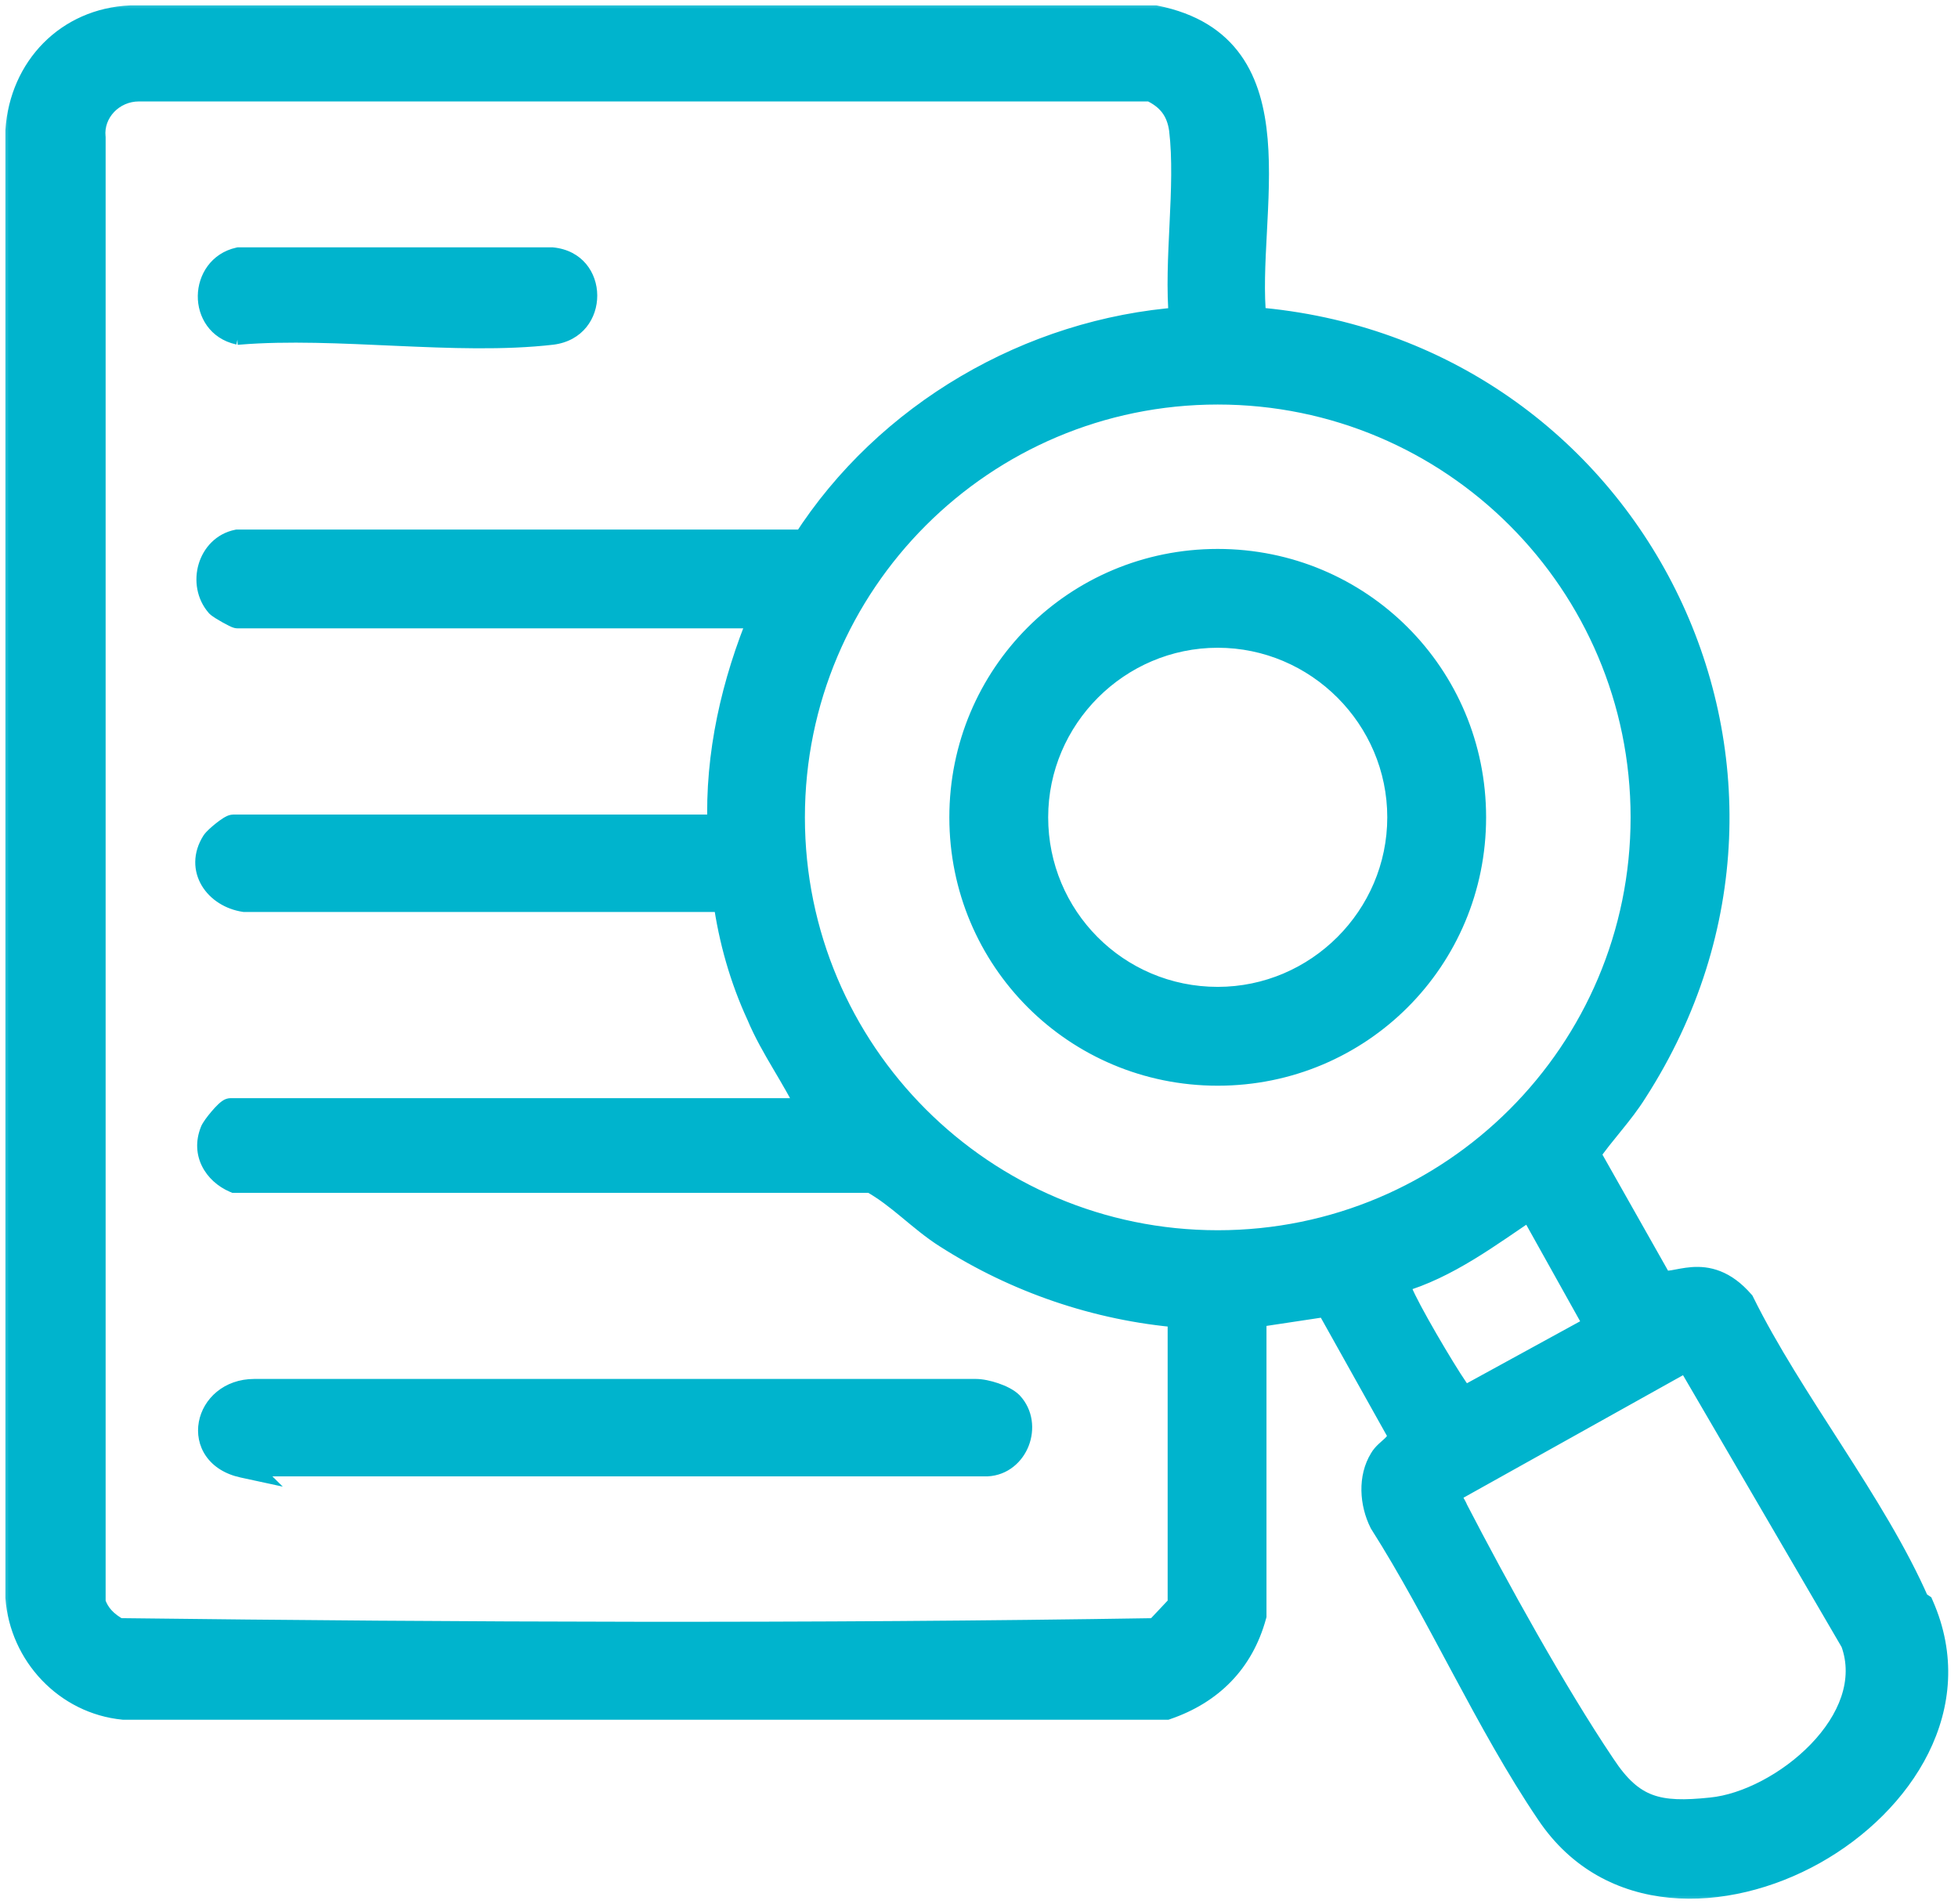 <svg width="109" height="106" viewBox="0 0 109 106" fill="none" xmlns="http://www.w3.org/2000/svg">
<mask id="path-1-outside-1_4886_264" maskUnits="userSpaceOnUse" x="0" y="0" width="109" height="106" fill="black">
<rect fill="white" width="109" height="106"/>
<path d="M64.309 1C72.435 2.625 69.185 11.913 69.804 17.795C90.855 19.498 102.619 42.715 91.01 60.748C90.236 61.986 89.229 62.993 88.378 64.231L92.402 71.352C93.176 71.816 94.957 70.191 96.969 72.513C99.677 78.008 104.321 83.735 106.721 89.23L106.953 89.385C111.828 100.452 93.022 111.055 86.211 100.916C82.806 95.885 80.174 89.848 76.924 84.74C76.382 83.657 76.305 82.264 76.924 81.258C77.233 80.716 78.007 80.484 77.93 79.787L73.905 72.59L69.804 73.209V89.926C69.107 92.48 67.404 94.183 64.928 95.034H6.882C3.709 94.725 1.232 92.093 1 88.92V7.269C1.232 3.786 3.786 1.155 7.269 1H64.309ZM80.639 83.038C80.484 83.193 80.948 83.812 81.025 84.044C83.27 88.378 86.521 94.261 89.23 98.285C90.855 100.762 92.326 101.071 95.267 100.762C99.214 100.375 104.785 95.808 103.16 91.397L93.95 75.608L80.639 83.038ZM7.733 4.947C6.263 4.947 5.025 6.186 5.18 7.656V89.23C5.412 89.926 5.876 90.39 6.572 90.777C25.766 91.01 45.192 91.087 64.386 90.777L65.624 89.462H65.702V73.209C61.059 72.822 56.569 71.275 52.699 68.798C51.229 67.869 50.068 66.553 48.52 65.702H13.073C11.99 65.238 11.371 64.154 11.835 62.993C11.912 62.761 12.687 61.832 12.842 61.832H45.115C44.264 59.975 43.025 58.349 42.251 56.492C41.322 54.48 40.703 52.313 40.394 50.068H13.615C12.067 49.836 10.984 48.365 11.913 46.895C12.069 46.662 12.841 46.044 12.996 46.044H40.084C39.929 42.019 40.858 37.994 42.406 34.279H13.229C13.151 34.279 12.299 33.815 12.145 33.66C11.139 32.499 11.681 30.487 13.229 30.178H44.806C49.372 23.058 57.343 18.414 65.779 17.795C65.47 14.467 66.166 10.442 65.779 7.191C65.624 6.108 65.082 5.412 64.076 4.947H7.733ZM54.323 77.463C54.865 77.463 55.872 77.772 56.259 78.159C57.342 79.32 56.568 81.41 54.942 81.487H13.459L13.537 81.564C10.674 80.945 11.447 77.463 14.156 77.463H54.323ZM85.205 67.172C82.883 68.72 80.561 70.501 77.853 71.274C77.775 71.506 77.852 71.662 77.93 71.894C78.317 72.9 80.329 76.304 81.025 77.311C81.18 77.543 81.335 77.775 81.567 77.853L88.92 73.828L85.205 67.172ZM67.791 21.819C54.712 21.82 44.108 32.422 44.108 45.502C44.108 58.581 54.712 69.184 67.791 69.185C80.871 69.185 91.474 58.581 91.474 45.502C91.474 32.422 80.871 21.819 67.791 21.819ZM67.79 31.258C75.684 31.258 82.03 37.604 82.03 45.498C82.03 53.392 75.684 59.739 67.79 59.739C59.896 59.739 53.549 53.392 53.549 45.498C53.549 37.604 59.896 31.258 67.79 31.258ZM67.79 35.359C62.218 35.359 57.651 39.926 57.651 45.498C57.651 51.07 62.14 55.637 67.79 55.637C73.362 55.636 77.928 51.07 77.928 45.498C77.928 39.926 73.362 35.36 67.79 35.359ZM30.72 14.468C33.119 14.7 33.196 18.184 30.72 18.493C25.399 19.11 18.772 18.037 13.289 18.488C11.14 18.011 11.223 14.931 13.307 14.468H30.72ZM13.307 18.493H13.229C13.249 18.491 13.269 18.49 13.289 18.488C13.295 18.49 13.301 18.492 13.307 18.493Z"/>
</mask>
<path d="M64.309 1C72.435 2.625 69.185 11.913 69.804 17.795C90.855 19.498 102.619 42.715 91.01 60.748C90.236 61.986 89.229 62.993 88.378 64.231L92.402 71.352C93.176 71.816 94.957 70.191 96.969 72.513C99.677 78.008 104.321 83.735 106.721 89.23L106.953 89.385C111.828 100.452 93.022 111.055 86.211 100.916C82.806 95.885 80.174 89.848 76.924 84.74C76.382 83.657 76.305 82.264 76.924 81.258C77.233 80.716 78.007 80.484 77.93 79.787L73.905 72.59L69.804 73.209V89.926C69.107 92.48 67.404 94.183 64.928 95.034H6.882C3.709 94.725 1.232 92.093 1 88.92V7.269C1.232 3.786 3.786 1.155 7.269 1H64.309ZM80.639 83.038C80.484 83.193 80.948 83.812 81.025 84.044C83.27 88.378 86.521 94.261 89.23 98.285C90.855 100.762 92.326 101.071 95.267 100.762C99.214 100.375 104.785 95.808 103.16 91.397L93.95 75.608L80.639 83.038ZM7.733 4.947C6.263 4.947 5.025 6.186 5.18 7.656V89.23C5.412 89.926 5.876 90.39 6.572 90.777C25.766 91.01 45.192 91.087 64.386 90.777L65.624 89.462H65.702V73.209C61.059 72.822 56.569 71.275 52.699 68.798C51.229 67.869 50.068 66.553 48.52 65.702H13.073C11.99 65.238 11.371 64.154 11.835 62.993C11.912 62.761 12.687 61.832 12.842 61.832H45.115C44.264 59.975 43.025 58.349 42.251 56.492C41.322 54.48 40.703 52.313 40.394 50.068H13.615C12.067 49.836 10.984 48.365 11.913 46.895C12.069 46.662 12.841 46.044 12.996 46.044H40.084C39.929 42.019 40.858 37.994 42.406 34.279H13.229C13.151 34.279 12.299 33.815 12.145 33.66C11.139 32.499 11.681 30.487 13.229 30.178H44.806C49.372 23.058 57.343 18.414 65.779 17.795C65.47 14.467 66.166 10.442 65.779 7.191C65.624 6.108 65.082 5.412 64.076 4.947H7.733ZM54.323 77.463C54.865 77.463 55.872 77.772 56.259 78.159C57.342 79.32 56.568 81.41 54.942 81.487H13.459L13.537 81.564C10.674 80.945 11.447 77.463 14.156 77.463H54.323ZM85.205 67.172C82.883 68.72 80.561 70.501 77.853 71.274C77.775 71.506 77.852 71.662 77.93 71.894C78.317 72.9 80.329 76.304 81.025 77.311C81.18 77.543 81.335 77.775 81.567 77.853L88.92 73.828L85.205 67.172ZM67.791 21.819C54.712 21.82 44.108 32.422 44.108 45.502C44.108 58.581 54.712 69.184 67.791 69.185C80.871 69.185 91.474 58.581 91.474 45.502C91.474 32.422 80.871 21.819 67.791 21.819ZM67.79 31.258C75.684 31.258 82.03 37.604 82.03 45.498C82.03 53.392 75.684 59.739 67.79 59.739C59.896 59.739 53.549 53.392 53.549 45.498C53.549 37.604 59.896 31.258 67.79 31.258ZM67.79 35.359C62.218 35.359 57.651 39.926 57.651 45.498C57.651 51.07 62.14 55.637 67.79 55.637C73.362 55.636 77.928 51.07 77.928 45.498C77.928 39.926 73.362 35.36 67.79 35.359ZM30.72 14.468C33.119 14.7 33.196 18.184 30.72 18.493C25.399 19.11 18.772 18.037 13.289 18.488C11.14 18.011 11.223 14.931 13.307 14.468H30.72ZM13.307 18.493H13.229C13.249 18.491 13.269 18.49 13.289 18.488C13.295 18.49 13.301 18.492 13.307 18.493Z" fill="#00B4CD"/>
<path d="M64.309 1L64.446 0.314L64.378 0.3H64.309V1ZM69.804 17.795L69.108 17.868L69.168 18.446L69.747 18.493L69.804 17.795ZM91.01 60.748L90.421 60.369L90.416 60.377L91.01 60.748ZM88.378 64.231L87.801 63.835L87.553 64.195L87.769 64.576L88.378 64.231ZM92.402 71.352L91.793 71.696L91.884 71.857L92.042 71.952L92.402 71.352ZM96.969 72.513L97.597 72.203L97.557 72.122L97.498 72.054L96.969 72.513ZM106.721 89.23L106.079 89.51L106.161 89.698L106.332 89.812L106.721 89.23ZM106.953 89.385L107.594 89.103L107.512 88.916L107.342 88.803L106.953 89.385ZM86.211 100.916L86.792 100.526L86.791 100.524L86.211 100.916ZM76.924 84.74L76.298 85.053L76.314 85.085L76.333 85.116L76.924 84.74ZM76.924 81.258L77.52 81.625L77.526 81.615L77.532 81.605L76.924 81.258ZM77.93 79.787L78.625 79.71L78.61 79.569L78.541 79.445L77.93 79.787ZM73.905 72.59L74.516 72.248L74.28 71.825L73.801 71.898L73.905 72.59ZM69.804 73.209L69.699 72.517L69.104 72.607V73.209H69.804ZM69.804 89.926L70.479 90.11L70.504 90.019V89.926H69.804ZM64.928 95.034V95.734H65.045L65.155 95.696L64.928 95.034ZM6.882 95.034L6.814 95.731L6.848 95.734H6.882V95.034ZM1 88.92H0.3V88.945L0.302 88.971L1 88.92ZM1 7.269L0.302 7.222L0.3 7.245V7.269H1ZM7.269 1V0.3H7.253L7.237 0.301L7.269 1ZM80.639 83.038L80.297 82.427L80.212 82.475L80.143 82.544L80.639 83.038ZM81.025 84.044L80.362 84.266L80.379 84.317L80.404 84.366L81.025 84.044ZM89.23 98.285L89.815 97.901L89.81 97.894L89.23 98.285ZM95.267 100.762L95.198 100.065L95.193 100.066L95.267 100.762ZM103.16 91.397L103.817 91.154L103.796 91.097L103.765 91.044L103.16 91.397ZM93.95 75.608L94.555 75.256L94.209 74.662L93.609 74.997L93.95 75.608ZM5.18 7.656H5.88V7.62L5.876 7.583L5.18 7.656ZM5.18 89.23H4.48V89.343L4.516 89.451L5.18 89.23ZM6.572 90.777L6.232 91.389L6.387 91.475L6.564 91.477L6.572 90.777ZM64.386 90.777L64.397 91.477L64.693 91.472L64.895 91.257L64.386 90.777ZM65.624 89.462V88.762H65.322L65.114 88.982L65.624 89.462ZM65.702 89.462V90.162H66.402V89.462H65.702ZM65.702 73.209H66.402V72.565L65.76 72.511L65.702 73.209ZM52.699 68.798L53.077 68.208L53.073 68.206L52.699 68.798ZM48.52 65.702L48.858 65.089L48.7 65.002H48.52V65.702ZM13.073 65.702L12.797 66.346L12.93 66.402H13.073V65.702ZM11.835 62.993L12.485 63.253L12.493 63.234L12.499 63.215L11.835 62.993ZM45.115 61.832V62.532H46.206L45.752 61.54L45.115 61.832ZM42.251 56.492L42.897 56.223L42.892 56.211L42.886 56.199L42.251 56.492ZM40.394 50.068L41.087 49.973L41.004 49.368H40.394V50.068ZM13.615 50.068L13.511 50.761L13.563 50.768H13.615V50.068ZM11.913 46.895L11.331 46.505L11.326 46.513L11.321 46.521L11.913 46.895ZM12.996 46.044L12.996 45.344L12.996 45.344L12.996 46.044ZM40.084 46.044V46.744H40.811L40.783 46.017L40.084 46.044ZM42.406 34.279L43.052 34.548L43.456 33.579H42.406V34.279ZM12.145 33.66L11.616 34.118L11.632 34.137L11.65 34.155L12.145 33.66ZM13.229 30.178V29.478H13.159L13.091 29.491L13.229 30.178ZM44.806 30.178V30.878H45.188L45.395 30.556L44.806 30.178ZM65.779 17.795L65.831 18.493L66.542 18.441L66.476 17.73L65.779 17.795ZM65.779 7.191L66.474 7.109L66.473 7.101L66.472 7.092L65.779 7.191ZM64.076 4.947L64.37 4.312L64.23 4.247H64.076V4.947ZM56.259 78.159L56.771 77.682L56.762 77.673L56.754 77.664L56.259 78.159ZM54.942 81.487V82.187H54.959L54.976 82.186L54.942 81.487ZM13.459 81.487V80.787H11.754L12.967 81.985L13.459 81.487ZM13.537 81.564L13.389 82.249L15.741 82.757L14.029 81.066L13.537 81.564ZM85.205 67.172L85.816 66.831L85.447 66.169L84.817 66.589L85.205 67.172ZM77.853 71.274L77.66 70.601L77.305 70.703L77.188 71.053L77.853 71.274ZM77.93 71.894L77.266 72.115L77.271 72.13L77.276 72.145L77.93 71.894ZM81.025 77.311L81.608 76.922L81.601 76.912L81.025 77.311ZM81.567 77.853L81.346 78.516L81.635 78.613L81.903 78.467L81.567 77.853ZM88.92 73.828L89.256 74.442L89.875 74.103L89.531 73.487L88.92 73.828ZM67.791 21.819L67.791 21.119L67.791 21.119L67.791 21.819ZM44.108 45.502L43.408 45.502L43.408 45.502L44.108 45.502ZM67.791 69.185L67.791 69.885H67.791V69.185ZM91.474 45.502L92.174 45.502V45.502H91.474ZM67.79 31.258L67.79 30.558H67.79V31.258ZM82.03 45.498L82.73 45.498L82.73 45.498L82.03 45.498ZM67.79 59.739L67.79 60.439L67.79 60.439L67.79 59.739ZM53.549 45.498L52.849 45.498V45.498H53.549ZM67.79 35.359L67.79 34.659H67.79V35.359ZM57.651 45.498L56.951 45.498V45.498H57.651ZM67.79 55.637L67.79 56.337L67.79 56.337L67.79 55.637ZM77.928 45.498L78.628 45.498L78.628 45.498L77.928 45.498ZM30.72 14.468L30.787 13.771L30.753 13.768H30.72V14.468ZM30.72 18.493L30.8 19.189L30.807 19.188L30.72 18.493ZM13.307 14.468V13.768H13.23L13.155 13.784L13.307 14.468ZM13.307 18.493V19.193L13.453 17.809L13.307 18.493ZM13.229 18.493L13.171 17.796L13.229 19.193V18.493ZM64.309 1L64.171 1.686C66.056 2.063 67.209 2.864 67.938 3.889C68.683 4.935 69.039 6.289 69.174 7.861C69.309 9.434 69.219 11.146 69.128 12.881C69.038 14.59 68.946 16.332 69.108 17.868L69.804 17.795L70.5 17.722C70.352 16.317 70.434 14.692 70.526 12.955C70.616 11.243 70.714 9.429 70.569 7.741C70.424 6.053 70.03 4.413 69.079 3.077C68.112 1.719 66.625 0.749 64.446 0.314L64.309 1ZM69.804 17.795L69.747 18.493C90.277 20.153 101.741 42.786 90.421 60.369L91.01 60.748L91.598 61.127C103.497 42.645 91.433 18.842 69.86 17.097L69.804 17.795ZM91.01 60.748L90.416 60.377C90.054 60.956 89.634 61.488 89.179 62.049C88.731 62.602 88.246 63.188 87.801 63.835L88.378 64.231L88.955 64.628C89.361 64.037 89.805 63.501 90.267 62.93C90.722 62.369 91.191 61.778 91.603 61.119L91.01 60.748ZM88.378 64.231L87.769 64.576L91.793 71.696L92.402 71.352L93.012 71.007L88.987 63.887L88.378 64.231ZM92.402 71.352L92.042 71.952C92.481 72.215 92.983 72.141 93.273 72.093C93.648 72.031 93.916 71.96 94.272 71.934C94.594 71.91 94.919 71.935 95.259 72.069C95.6 72.202 95.998 72.462 96.44 72.971L96.969 72.513L97.498 72.054C96.933 71.403 96.355 70.995 95.771 70.766C95.187 70.536 94.641 70.503 94.17 70.537C93.733 70.569 93.285 70.672 93.045 70.712C92.722 70.765 92.711 70.72 92.763 70.751L92.402 71.352ZM96.969 72.513L96.341 72.822C97.717 75.613 99.581 78.457 101.372 81.249C103.175 84.06 104.905 86.821 106.079 89.51L106.721 89.23L107.362 88.949C106.137 86.143 104.346 83.293 102.55 80.493C100.742 77.674 98.93 74.907 97.597 72.203L96.969 72.513ZM106.721 89.23L106.332 89.812L106.564 89.967L106.953 89.385L107.342 88.803L107.11 88.647L106.721 89.23ZM106.953 89.385L106.313 89.667C108.541 94.725 105.413 99.811 100.622 102.492C95.834 105.171 89.905 105.159 86.792 100.526L86.211 100.916L85.63 101.306C89.328 106.811 96.207 106.567 101.306 103.713C106.403 100.861 110.241 95.112 107.594 89.103L106.953 89.385ZM86.211 100.916L86.791 100.524C85.111 98.042 83.617 95.305 82.126 92.526C80.641 89.758 79.157 86.945 77.514 84.364L76.924 84.74L76.333 85.116C77.941 87.643 79.398 90.403 80.892 93.188C82.381 95.963 83.906 98.76 85.631 101.308L86.211 100.916ZM76.924 84.74L77.55 84.427C77.087 83.5 77.059 82.373 77.52 81.625L76.924 81.258L76.328 80.891C75.55 82.155 75.678 83.814 76.298 85.053L76.924 84.74ZM76.924 81.258L77.532 81.605C77.559 81.557 77.609 81.496 77.704 81.406C77.751 81.361 77.802 81.316 77.863 81.262C77.92 81.211 77.989 81.15 78.056 81.086C78.325 80.828 78.701 80.391 78.625 79.71L77.93 79.787L77.234 79.864C77.236 79.879 77.263 79.907 77.088 80.075C77.044 80.117 76.995 80.16 76.934 80.214C76.877 80.264 76.809 80.325 76.741 80.389C76.606 80.517 76.443 80.688 76.316 80.91L76.924 81.258ZM77.93 79.787L78.541 79.445L74.516 72.248L73.905 72.59L73.294 72.931L77.319 80.129L77.93 79.787ZM73.905 72.59L73.801 71.898L69.699 72.517L69.804 73.209L69.908 73.901L74.01 73.282L73.905 72.59ZM69.804 73.209H69.104V89.926H69.804H70.504V73.209H69.804ZM69.804 89.926L69.128 89.742C68.497 92.057 66.973 93.591 64.7 94.372L64.928 95.034L65.155 95.696C67.836 94.775 69.717 92.903 70.479 90.11L69.804 89.926ZM64.928 95.034V94.334H6.882V95.034V95.734H64.928V95.034ZM6.882 95.034L6.95 94.338C4.129 94.062 1.906 91.715 1.698 88.869L1 88.92L0.302 88.971C0.558 92.471 3.289 95.387 6.814 95.731L6.882 95.034ZM1 88.92H1.7V7.269H1H0.3V88.92H1ZM1 7.269L1.698 7.315C1.908 4.169 4.193 1.838 7.3 1.699L7.269 1L7.237 0.301C3.38 0.472 0.556 3.403 0.302 7.222L1 7.269ZM7.269 1V1.7H64.309V1V0.3H7.269V1ZM80.639 83.038L80.143 82.544C79.969 82.719 79.918 82.928 79.909 83.074C79.901 83.213 79.926 83.334 79.948 83.414C79.992 83.573 80.068 83.728 80.125 83.837C80.184 83.949 80.256 84.073 80.299 84.152C80.359 84.258 80.367 84.281 80.362 84.266L81.025 84.044L81.689 83.822C81.664 83.746 81.631 83.676 81.606 83.626C81.579 83.573 81.549 83.518 81.522 83.469C81.462 83.361 81.413 83.278 81.365 83.187C81.343 83.145 81.326 83.11 81.314 83.082C81.301 83.053 81.297 83.04 81.298 83.042C81.298 83.044 81.301 83.054 81.304 83.071C81.306 83.088 81.309 83.118 81.306 83.159C81.302 83.24 81.27 83.396 81.134 83.532L80.639 83.038ZM81.025 84.044L80.404 84.366C82.652 88.707 85.917 94.618 88.649 98.676L89.23 98.285L89.81 97.894C87.124 93.904 83.888 88.049 81.647 83.722L81.025 84.044ZM89.23 98.285L88.644 98.669C89.502 99.977 90.381 100.805 91.511 101.224C92.612 101.633 93.856 101.614 95.34 101.458L95.267 100.762L95.193 100.066C93.737 100.219 92.774 100.2 91.998 99.912C91.251 99.635 90.582 99.07 89.815 97.901L89.23 98.285ZM95.267 100.762L95.335 101.458C97.505 101.246 100.031 99.911 101.806 98.075C103.578 96.242 104.763 93.722 103.817 91.154L103.16 91.397L102.503 91.638C103.183 93.482 102.394 95.452 100.8 97.102C99.208 98.748 96.975 99.891 95.198 100.065L95.267 100.762ZM103.16 91.397L103.765 91.044L94.555 75.256L93.95 75.608L93.346 75.961L102.556 91.749L103.16 91.397ZM93.95 75.608L93.609 74.997L80.297 82.427L80.639 83.038L80.98 83.649L94.291 76.22L93.95 75.608ZM7.733 4.947V4.247C5.893 4.247 4.281 5.802 4.484 7.73L5.18 7.656L5.876 7.583C5.769 6.57 6.633 5.647 7.733 5.647V4.947ZM5.18 7.656H4.48V89.23H5.18H5.88V7.656H5.18ZM5.18 89.23L4.516 89.451C4.819 90.36 5.432 90.945 6.232 91.389L6.572 90.777L6.912 90.165C6.32 89.836 6.005 89.492 5.844 89.008L5.18 89.23ZM6.572 90.777L6.564 91.477C25.761 91.71 45.194 91.787 64.397 91.477L64.386 90.777L64.374 90.077C45.19 90.387 25.771 90.309 6.581 90.077L6.572 90.777ZM64.386 90.777L64.895 91.257L66.134 89.942L65.624 89.462L65.114 88.982L63.876 90.297L64.386 90.777ZM65.624 89.462V90.162H65.702V89.462V88.762H65.624V89.462ZM65.702 89.462H66.402V73.209H65.702H65.002V89.462H65.702ZM65.702 73.209L65.76 72.511C61.232 72.134 56.852 70.624 53.077 68.208L52.699 68.798L52.322 69.387C56.286 71.924 60.885 73.51 65.644 73.907L65.702 73.209ZM52.699 68.798L53.073 68.206C52.385 67.771 51.767 67.245 51.085 66.681C50.417 66.13 49.695 65.549 48.858 65.089L48.52 65.702L48.183 66.316C48.893 66.706 49.526 67.209 50.193 67.761C50.846 68.3 51.544 68.896 52.325 69.39L52.699 68.798ZM48.52 65.702V65.002H13.073V65.702V66.402H48.52V65.702ZM13.073 65.702L13.349 65.059C12.537 64.711 12.191 63.988 12.485 63.253L11.835 62.993L11.185 62.733C10.55 64.32 11.442 65.765 12.797 66.346L13.073 65.702ZM11.835 62.993L12.499 63.215C12.483 63.263 12.469 63.278 12.493 63.24C12.509 63.212 12.535 63.173 12.572 63.122C12.645 63.021 12.741 62.898 12.842 62.78C12.944 62.66 13.041 62.556 13.112 62.489C13.149 62.453 13.166 62.441 13.165 62.442C13.164 62.442 13.145 62.456 13.11 62.473C13.089 62.483 12.988 62.532 12.842 62.532V61.832V61.132C12.676 61.132 12.551 61.188 12.501 61.212C12.438 61.243 12.386 61.277 12.35 61.303C12.276 61.356 12.207 61.418 12.148 61.473C12.028 61.587 11.897 61.73 11.777 61.871C11.655 62.014 11.534 62.167 11.434 62.306C11.385 62.375 11.337 62.446 11.296 62.514C11.261 62.571 11.206 62.665 11.171 62.772L11.835 62.993ZM12.842 61.832V62.532H45.115V61.832V61.132H12.842V61.832ZM45.115 61.832L45.752 61.54C45.308 60.572 44.764 59.667 44.257 58.807C43.743 57.934 43.263 57.102 42.897 56.223L42.251 56.492L41.605 56.761C42.013 57.74 42.539 58.649 43.051 59.517C43.57 60.398 44.071 61.235 44.479 62.124L45.115 61.832ZM42.251 56.492L42.886 56.199C41.988 54.253 41.388 52.153 41.087 49.973L40.394 50.068L39.7 50.164C40.019 52.473 40.656 54.707 41.615 56.785L42.251 56.492ZM40.394 50.068V49.368H13.615V50.068V50.768H40.394V50.068ZM13.615 50.068L13.719 49.376C13.127 49.287 12.664 48.967 12.436 48.586C12.225 48.234 12.18 47.782 12.505 47.268L11.913 46.895L11.321 46.521C10.717 47.477 10.75 48.496 11.235 49.306C11.703 50.086 12.556 50.617 13.511 50.761L13.615 50.068ZM11.913 46.895L12.495 47.284C12.486 47.298 12.511 47.262 12.605 47.174C12.685 47.099 12.786 47.013 12.889 46.931C12.994 46.848 13.09 46.779 13.16 46.734C13.176 46.724 13.19 46.716 13.2 46.71C13.21 46.704 13.215 46.702 13.214 46.702C13.213 46.703 13.21 46.704 13.204 46.707C13.199 46.709 13.189 46.713 13.175 46.717C13.158 46.723 13.091 46.744 12.996 46.744L12.996 46.044L12.996 45.344C12.803 45.344 12.648 45.421 12.609 45.44C12.538 45.474 12.468 45.515 12.407 45.554C12.284 45.632 12.148 45.732 12.021 45.833C11.892 45.935 11.761 46.047 11.648 46.153C11.548 46.246 11.418 46.375 11.331 46.505L11.913 46.895ZM12.996 46.044V46.744H40.084V46.044V45.344H12.996V46.044ZM40.084 46.044L40.783 46.017C40.633 42.116 41.534 38.193 43.052 34.548L42.406 34.279L41.76 34.01C40.183 37.795 39.225 41.922 39.385 46.071L40.084 46.044ZM42.406 34.279V33.579H13.229V34.279V34.979H42.406V34.279ZM13.229 34.279V33.579C13.302 33.579 13.357 33.591 13.374 33.595C13.398 33.601 13.415 33.606 13.423 33.609C13.437 33.614 13.444 33.616 13.437 33.614C13.425 33.608 13.399 33.597 13.358 33.577C13.278 33.537 13.171 33.48 13.057 33.417C12.944 33.353 12.832 33.288 12.744 33.231C12.699 33.203 12.665 33.18 12.641 33.163C12.611 33.141 12.618 33.144 12.639 33.165L12.145 33.66L11.65 34.155C11.751 34.257 11.898 34.353 11.993 34.413C12.11 34.487 12.245 34.567 12.374 34.639C12.502 34.711 12.632 34.779 12.739 34.832C12.791 34.858 12.845 34.884 12.895 34.905C12.919 34.915 12.952 34.928 12.988 34.939C12.998 34.943 13.101 34.979 13.229 34.979V34.279ZM12.145 33.66L12.674 33.202C12.347 32.824 12.256 32.286 12.4 31.798C12.543 31.317 12.888 30.96 13.366 30.864L13.229 30.178L13.091 29.491C12.021 29.705 11.322 30.509 11.058 31.401C10.796 32.286 10.937 33.335 11.616 34.118L12.145 33.66ZM13.229 30.178V30.878H44.806V30.178V29.478H13.229V30.178ZM44.806 30.178L45.395 30.556C49.839 23.625 57.609 19.096 65.831 18.493L65.779 17.795L65.728 17.097C57.078 17.732 48.905 22.49 44.216 29.8L44.806 30.178ZM65.779 17.795L66.476 17.73C66.327 16.125 66.42 14.341 66.507 12.497C66.594 10.68 66.676 8.802 66.474 7.109L65.779 7.191L65.084 7.274C65.27 8.832 65.197 10.591 65.109 12.431C65.023 14.244 64.922 16.137 65.082 17.86L65.779 17.795ZM65.779 7.191L66.472 7.092C66.381 6.455 66.169 5.892 65.803 5.412C65.438 4.934 64.951 4.58 64.37 4.312L64.076 4.947L63.783 5.583C64.207 5.779 64.494 6.005 64.691 6.262C64.886 6.518 65.023 6.844 65.086 7.29L65.779 7.191ZM64.076 4.947V4.247H7.733V4.947V5.647H64.076V4.947ZM54.323 77.463V78.163C54.49 78.163 54.797 78.217 55.123 78.328C55.462 78.444 55.686 78.576 55.764 78.654L56.259 78.159L56.754 77.664C56.445 77.355 55.972 77.139 55.575 77.004C55.165 76.863 54.698 76.763 54.323 76.763V77.463ZM56.259 78.159L55.747 78.637C56.075 78.989 56.145 79.506 55.963 79.978C55.783 80.444 55.397 80.765 54.909 80.788L54.942 81.487L54.976 82.186C56.113 82.132 56.926 81.37 57.269 80.482C57.61 79.598 57.525 78.491 56.771 77.682L56.259 78.159ZM54.942 81.487V80.787H13.459V81.487V82.187H54.942V81.487ZM13.459 81.487L12.967 81.985L13.045 82.062L13.537 81.564L14.029 81.066L13.951 80.989L13.459 81.487ZM13.537 81.564L13.685 80.88C13.112 80.756 12.79 80.507 12.619 80.263C12.447 80.015 12.389 79.714 12.445 79.408C12.557 78.8 13.132 78.163 14.156 78.163V77.463V76.763C12.472 76.763 11.305 77.867 11.069 79.155C10.951 79.797 11.067 80.483 11.47 81.062C11.876 81.645 12.531 82.063 13.389 82.249L13.537 81.564ZM14.156 77.463V78.163H54.323V77.463V76.763H14.156V77.463ZM85.205 67.172L84.817 66.589C82.434 68.178 80.234 69.866 77.66 70.601L77.853 71.274L78.045 71.948C80.889 71.135 83.332 69.262 85.593 67.754L85.205 67.172ZM77.853 71.274L77.188 71.053C77.021 71.557 77.219 71.975 77.266 72.115L77.93 71.894L78.594 71.672C78.582 71.638 78.571 71.606 78.562 71.58C78.552 71.552 78.545 71.531 78.538 71.511C78.525 71.47 78.521 71.454 78.52 71.447C78.519 71.444 78.521 71.454 78.52 71.47C78.519 71.487 78.516 71.496 78.517 71.496L77.853 71.274ZM77.93 71.894L77.276 72.145C77.494 72.71 78.125 73.863 78.756 74.953C79.396 76.058 80.085 77.181 80.45 77.709L81.025 77.311L81.601 76.912C81.269 76.433 80.604 75.351 79.967 74.251C79.321 73.135 78.753 72.083 78.583 71.642L77.93 71.894ZM81.025 77.311L80.443 77.699C80.514 77.806 80.62 77.966 80.747 78.108C80.878 78.254 81.072 78.425 81.346 78.516L81.567 77.853L81.789 77.189C81.831 77.202 81.831 77.219 81.788 77.171C81.741 77.119 81.691 77.047 81.608 76.922L81.025 77.311ZM81.567 77.853L81.903 78.467L89.256 74.442L88.92 73.828L88.584 73.214L81.231 77.239L81.567 77.853ZM88.92 73.828L89.531 73.487L85.816 66.831L85.205 67.172L84.594 67.513L88.309 74.169L88.92 73.828ZM67.791 21.819L67.791 21.119C54.325 21.119 43.408 32.036 43.408 45.502H44.108H44.808C44.808 32.809 55.098 22.52 67.791 22.519L67.791 21.819ZM44.108 45.502L43.408 45.502C43.408 58.968 54.325 69.884 67.791 69.885L67.791 69.185L67.791 68.485C55.098 68.484 44.809 58.195 44.808 45.502L44.108 45.502ZM67.791 69.185V69.885C81.257 69.885 92.174 58.968 92.174 45.502L91.474 45.502L90.774 45.502C90.773 58.195 80.484 68.485 67.791 68.485V69.185ZM91.474 45.502H92.174C92.174 32.036 81.257 21.119 67.791 21.119V21.819V22.519C80.484 22.519 90.774 32.809 90.774 45.502H91.474ZM67.79 31.258L67.79 31.958C75.297 31.958 81.33 37.991 81.33 45.498L82.03 45.498L82.73 45.498C82.73 37.218 76.071 30.558 67.79 30.558L67.79 31.258ZM82.03 45.498H81.33C81.33 53.006 75.297 59.039 67.79 59.039L67.79 59.739L67.79 60.439C76.071 60.439 82.73 53.779 82.73 45.498H82.03ZM67.79 59.739V59.039C60.282 59.039 54.249 53.006 54.249 45.498H53.549H52.849C52.849 53.779 59.509 60.439 67.79 60.439V59.739ZM53.549 45.498L54.249 45.498C54.249 37.991 60.282 31.958 67.79 31.958V31.258V30.558C59.509 30.558 52.849 37.217 52.849 45.498L53.549 45.498ZM67.79 35.359V34.659C61.831 34.659 56.952 39.539 56.951 45.498L57.651 45.498L58.351 45.498C58.352 40.312 62.604 36.059 67.79 36.059V35.359ZM57.651 45.498H56.951C56.951 51.454 61.75 56.337 67.79 56.337V55.637V54.937C62.53 54.937 58.351 50.687 58.351 45.498H57.651ZM67.79 55.637L67.79 56.337C73.749 56.336 78.628 51.457 78.628 45.498H77.928H77.228C77.228 50.684 72.976 54.937 67.79 54.937L67.79 55.637ZM77.928 45.498L78.628 45.498C78.628 39.539 73.749 34.66 67.79 34.659L67.79 35.359L67.79 36.059C72.975 36.06 77.228 40.312 77.228 45.498L77.928 45.498ZM30.72 14.468L30.652 15.165C32.189 15.313 32.311 17.589 30.633 17.799L30.72 18.493L30.807 19.188C34.082 18.778 34.049 14.087 30.787 13.771L30.72 14.468ZM30.72 18.493L30.639 17.798C28.044 18.099 25.113 17.989 22.097 17.853C19.105 17.719 16.027 17.56 13.232 17.791L13.289 18.488L13.347 19.186C16.034 18.965 19.011 19.117 22.034 19.252C25.032 19.386 28.075 19.504 30.8 19.189L30.72 18.493ZM13.289 18.488L13.441 17.805C12.741 17.649 12.402 17.093 12.41 16.483C12.419 15.863 12.785 15.301 13.459 15.151L13.307 14.468L13.155 13.784C11.744 14.098 11.027 15.308 11.011 16.463C10.994 17.628 11.688 18.85 13.137 19.172L13.289 18.488ZM13.307 14.468V15.168H30.72V14.468V13.768H13.307V14.468ZM13.307 18.493V17.793H13.229V18.493V19.193H13.307V18.493ZM13.229 18.493L13.288 19.191C13.308 19.189 13.323 19.188 13.347 19.186L13.289 18.488L13.232 17.791C13.215 17.792 13.191 17.794 13.171 17.796L13.229 18.493ZM13.289 18.488L13.137 19.172C13.12 19.168 13.107 19.164 13.1 19.162C13.097 19.161 13.094 19.16 13.093 19.16C13.092 19.16 13.091 19.159 13.092 19.16C13.093 19.16 13.095 19.161 13.098 19.162C13.101 19.163 13.106 19.164 13.111 19.166C13.122 19.169 13.139 19.173 13.16 19.178L13.307 18.493L13.453 17.809C13.471 17.813 13.485 17.816 13.493 17.819C13.497 17.82 13.5 17.821 13.502 17.821C13.503 17.822 13.504 17.822 13.504 17.822C13.503 17.822 13.501 17.821 13.498 17.82C13.496 17.819 13.492 17.818 13.487 17.817C13.477 17.814 13.461 17.809 13.441 17.805L13.289 18.488Z" fill="#00B4CD" mask="url(#path-1-outside-1_4886_264)"/>
</svg>
